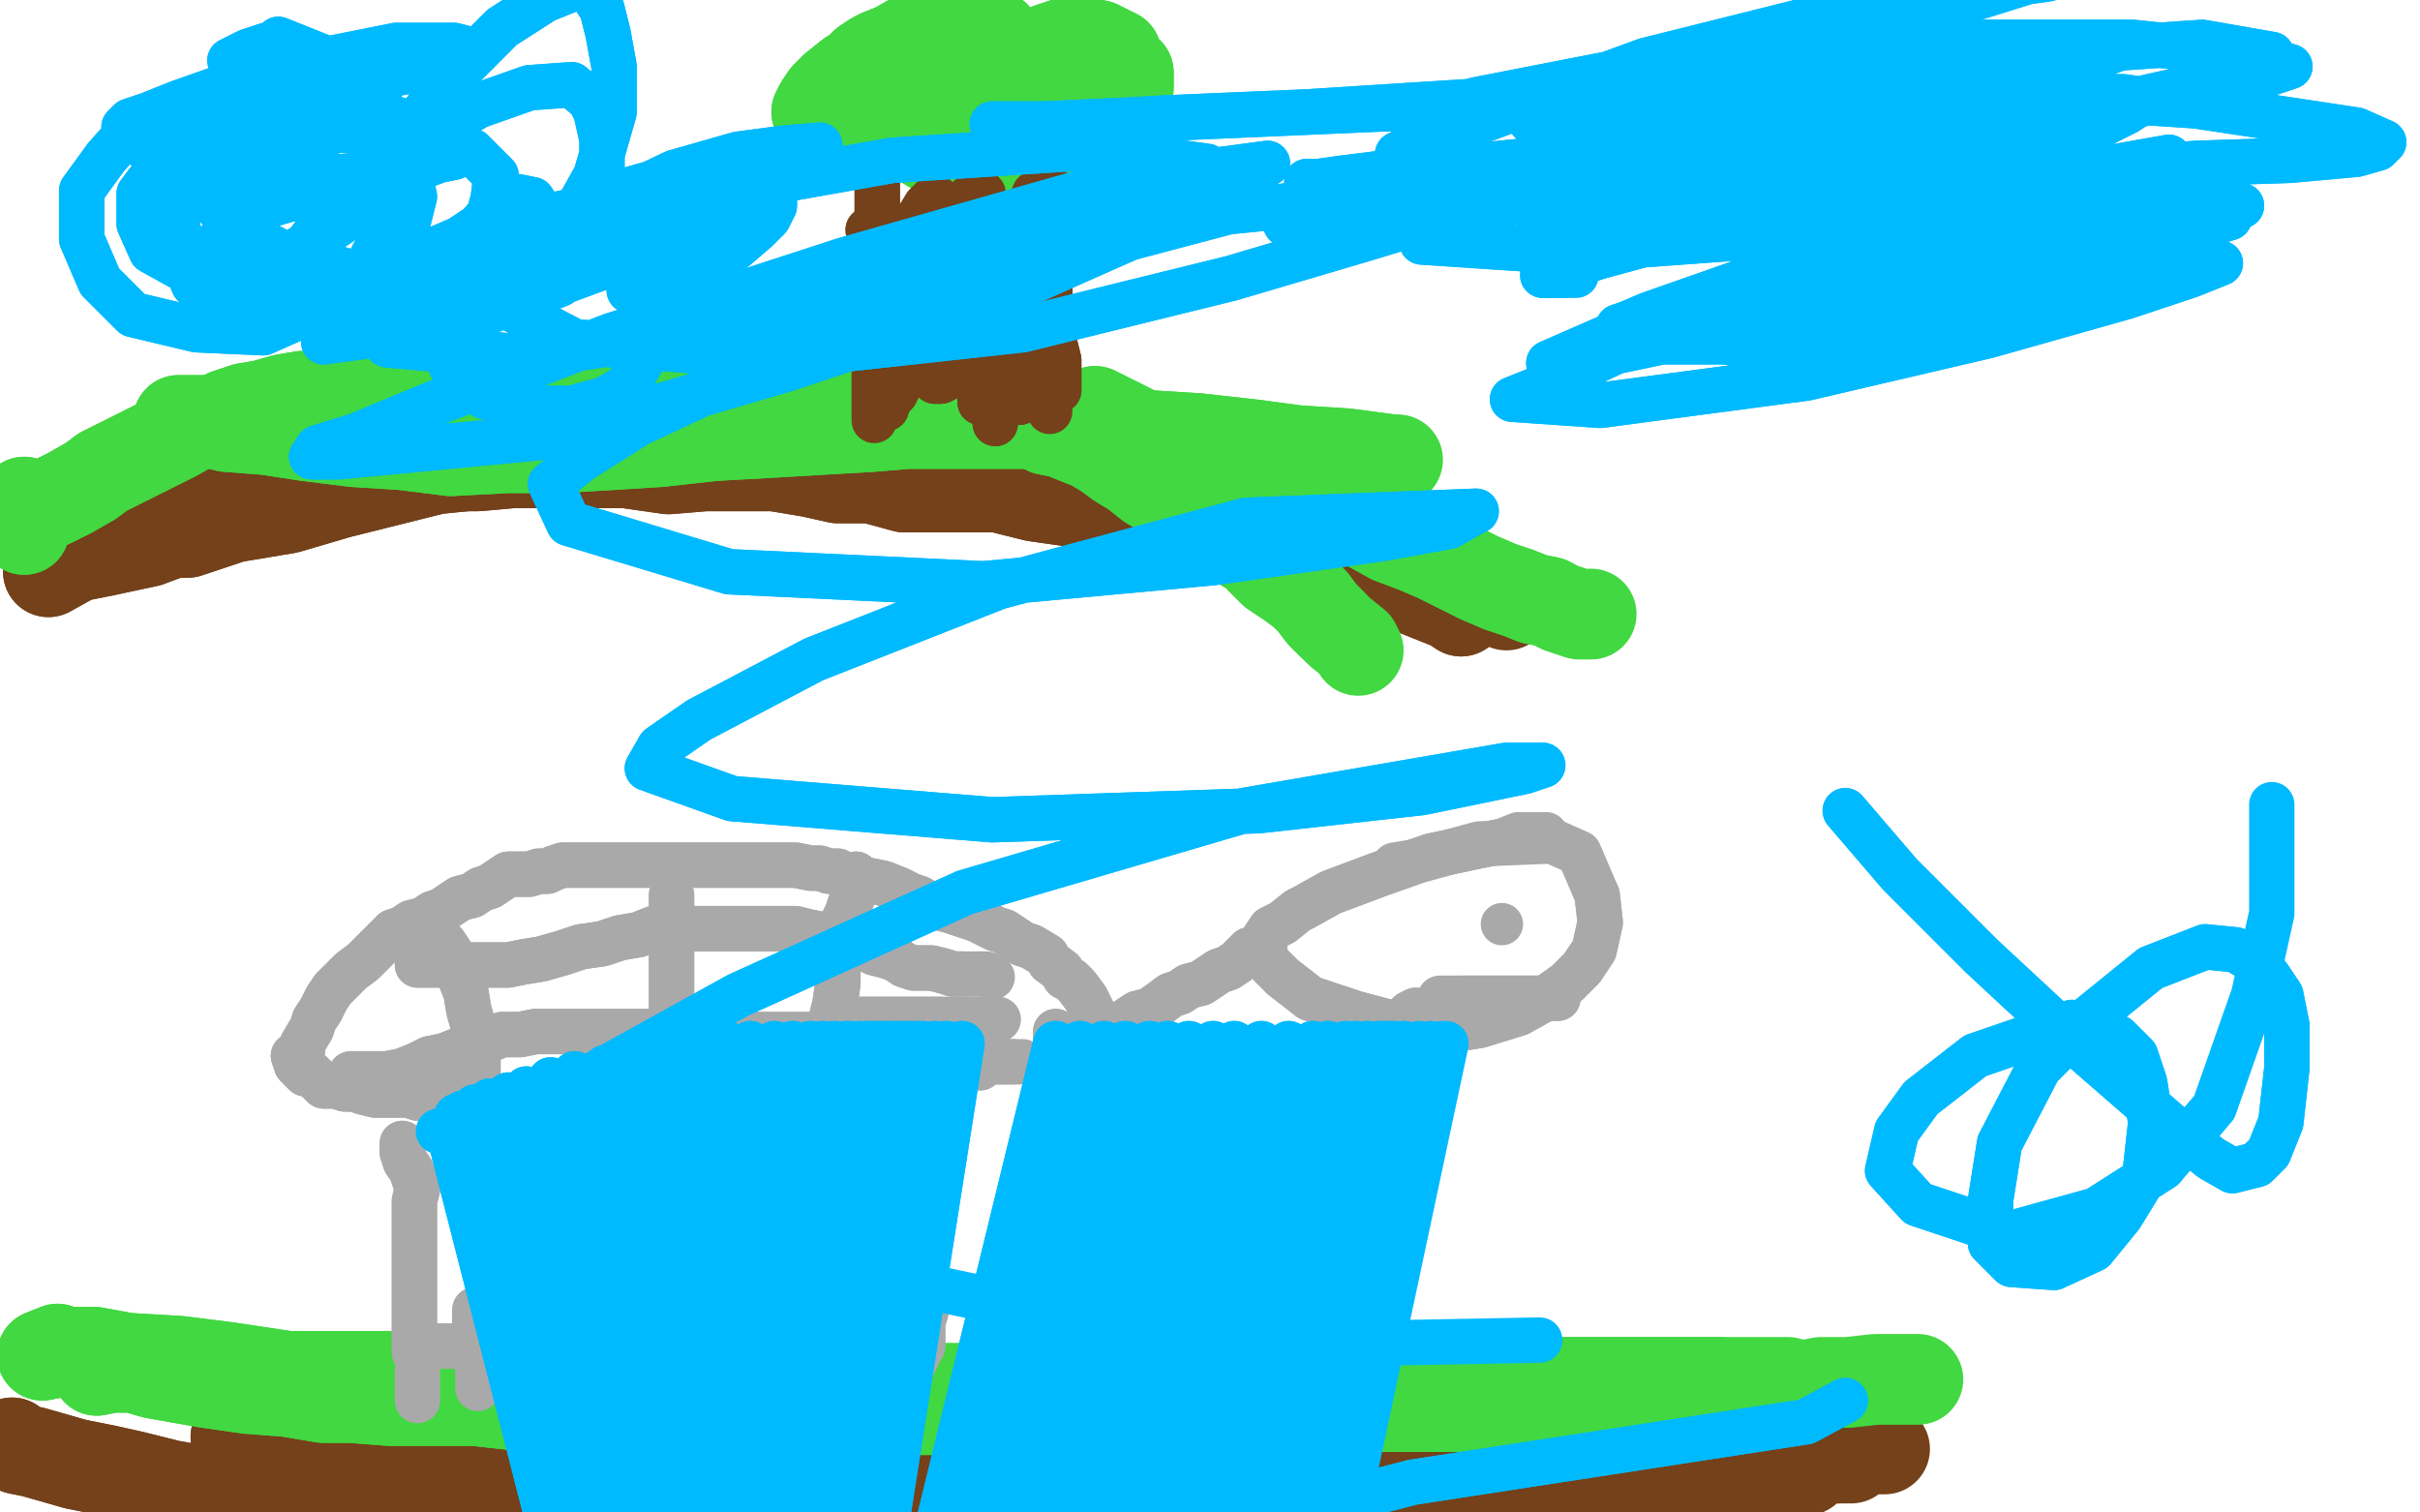 <?xml version="1.0" standalone="no"?>
<!DOCTYPE svg PUBLIC "-//W3C//DTD SVG 1.1//EN"
"http://www.w3.org/Graphics/SVG/1.1/DTD/svg11.dtd">

<svg width="800" height="500" version="1.1" xmlns="http://www.w3.org/2000/svg" xmlns:xlink="http://www.w3.org/1999/xlink" style="stroke-antialiasing: false"><desc>This SVG has been created on https://colorillo.com/</desc><rect x='0' y='0' width='800' height='500' style='fill: rgb(255,255,255); stroke-width:0' /><polyline points="4,477 6,479 6,479 11,480 11,480 18,482 18,482 25,484 25,484 35,486 35,486 44,488 44,488 56,491 56,491 67,493 78,495 89,497 100,498 112,498 125,498 136,498 149,499 164,500 177,500 191,500 203,500 216,500 227,500 239,500 251,500 264,500 277,500 291,498 312,496 336,492 355,488 368,487 381,485 390,483 400,481 409,479 419,479 429,479 438,479 446,479 455,477 466,477 479,477 490,477 502,477 513,477 522,480 531,481 538,481 547,482 557,482 566,482 574,482 580,482 585,482 589,482 592,482 596,482 598,482 600,482 602,482 605,482 608,482" style="fill: none; stroke: #74411a; stroke-width: 30; stroke-linejoin: round; stroke-linecap: round; stroke-antialiasing: false; stroke-antialias: 0; opacity: 1.0"/>
<polyline points="4,477 6,479 6,479 11,480 11,480 18,482 18,482 25,484 25,484 35,486 35,486 44,488 44,488 56,491 67,493 78,495 89,497 100,498 112,498 125,498 136,498 149,499 164,500 177,500 191,500 203,500 216,500 227,500 239,500 251,500 264,500 277,500 291,498 312,496 336,492 355,488 368,487 381,485 390,483 400,481 409,479 419,479 429,479 438,479 446,479 455,477 466,477 479,477 490,477 502,477 513,477 522,480 531,481 538,481 547,482 557,482 566,482 574,482 580,482 585,482 589,482 592,482 596,482 598,482 600,482 602,482 605,482 608,482 609,482 612,482" style="fill: none; stroke: #74411a; stroke-width: 30; stroke-linejoin: round; stroke-linecap: round; stroke-antialiasing: false; stroke-antialias: 0; opacity: 1.0"/>
<polyline points="78,475 81,474 81,474 86,474 86,474 95,474 95,474 113,474 113,474 132,473 132,473 153,473 153,473 173,473 173,473 195,473 217,473 237,473 269,474 301,476 334,478 358,480 379,480 394,481 407,481 421,481 436,483 452,485 469,486 487,486 501,486 513,486 523,486 531,486 539,486 545,486 551,486 556,486 562,486 568,486 574,486 580,486 585,486" style="fill: none; stroke: #74411a; stroke-width: 30; stroke-linejoin: round; stroke-linecap: round; stroke-antialiasing: false; stroke-antialias: 0; opacity: 1.0"/>
<polyline points="78,475 81,474 81,474 86,474 86,474 95,474 95,474 113,474 113,474 132,473 132,473 153,473 153,473 173,473 195,473 217,473 237,473 269,474 301,476 334,478 358,480 379,480 394,481 407,481 421,481 436,483 452,485 469,486 487,486 501,486 513,486 523,486 531,486 539,486 545,486 551,486 556,486 562,486 568,486 574,486 580,486 585,486 589,486 593,486 595,486 597,486" style="fill: none; stroke: #74411a; stroke-width: 30; stroke-linejoin: round; stroke-linecap: round; stroke-antialiasing: false; stroke-antialias: 0; opacity: 1.0"/>
<polyline points="383,489 383,482 383,482 386,485 386,485 391,487 391,487 399,489 399,489 408,489 423,491 442,492 473,492 496,492 512,492 525,490 537,488 548,487 560,485 571,483 581,482 594,479 605,479" style="fill: none; stroke: #74411a; stroke-width: 30; stroke-linejoin: round; stroke-linecap: round; stroke-antialiasing: false; stroke-antialias: 0; opacity: 1.0"/>
<polyline points="383,489 383,482 383,482 386,485 386,485 391,487 391,487 399,489 408,489 423,491 442,492 473,492 496,492 512,492 525,490 537,488 548,487 560,485 571,483 581,482 594,479 605,479 612,479 620,479 623,479" style="fill: none; stroke: #74411a; stroke-width: 30; stroke-linejoin: round; stroke-linecap: round; stroke-antialiasing: false; stroke-antialias: 0; opacity: 1.0"/>
<polyline points="32,453 37,452 37,452 44,452 44,452 51,454 51,454 68,457 68,457 82,459 82,459 95,460 95,460 107,462 107,462 116,462 129,463 139,463 148,463 157,463 166,464 175,465 187,466 198,466 207,466 218,466 229,466 240,466 252,466 261,466 269,466 282,466 291,466 301,466 310,466 319,466 328,466 340,466 353,466 367,466 380,465 394,465 407,465 421,465 435,465 448,465 462,465 476,465 489,465 502,465 513,465 525,465 536,465 547,465 556,465 565,463 574,461 583,459 592,459" style="fill: none; stroke: #41d841; stroke-width: 30; stroke-linejoin: round; stroke-linecap: round; stroke-antialiasing: false; stroke-antialias: 0; opacity: 1.0"/>
<polyline points="32,453 37,452 37,452 44,452 44,452 51,454 51,454 68,457 68,457 82,459 82,459 95,460 95,460 107,462 116,462 129,463 139,463 148,463 157,463 166,464 175,465 187,466 198,466 207,466 218,466 229,466 240,466 252,466 261,466 269,466 282,466 291,466 301,466 310,466 319,466 328,466 340,466 353,466 367,466 380,465 394,465 407,465 421,465 435,465 448,465 462,465 476,465 489,465 502,465 513,465 525,465 536,465 547,465 556,465 565,463 574,461 583,459 592,459 602,457 611,457 620,456 625,456 634,456" style="fill: none; stroke: #41d841; stroke-width: 30; stroke-linejoin: round; stroke-linecap: round; stroke-antialiasing: false; stroke-antialias: 0; opacity: 1.0"/>
<polyline points="19,446 14,448 14,448 19,447 19,447 23,447 31,447 42,449 59,450 75,452 95,455 115,455 134,455 153,456 171,456 187,457 203,458 219,459 235,459 249,459 263,459 275,459 291,459 304,459 313,459 323,459 332,458 341,457 350,457 359,457 366,457 372,457 379,457 385,457 392,457 397,457 404,457 411,457 418,457 424,457 433,457 440,457 446,457 453,457 460,457 467,457 474,457 481,457 487,457 493,457 499,457 503,457 508,457 515,457 520,457 527,457 534,457 541,457 547,457 555,457 560,457 565,457 569,457" style="fill: none; stroke: #41d841; stroke-width: 30; stroke-linejoin: round; stroke-linecap: round; stroke-antialiasing: false; stroke-antialias: 0; opacity: 1.0"/>
<polyline points="19,446 14,448 14,448 19,447 23,447 31,447 42,449 59,450 75,452 95,455 115,455 134,455 153,456 171,456 187,457 203,458 219,459 235,459 249,459 263,459 275,459 291,459 304,459 313,459 323,459 332,458 341,457 350,457 359,457 366,457 372,457 379,457 385,457 392,457 397,457 404,457 411,457 418,457 424,457 433,457 440,457 446,457 453,457 460,457 467,457 474,457 481,457 487,457 493,457 499,457 503,457 508,457 515,457 520,457 527,457 534,457 541,457 547,457 555,457 560,457 565,457 569,457 574,457 578,457 584,457 591,457 598,459 598,459" style="fill: none; stroke: #41d841; stroke-width: 30; stroke-linejoin: round; stroke-linecap: round; stroke-antialiasing: false; stroke-antialias: 0; opacity: 1.0"/>
<polyline points="34,176 37,176 37,176 45,172 45,172 54,169 54,169 64,167 64,167 72,165 72,165 82,162 82,162 92,160 92,160 103,158 115,156 126,156 136,156 147,154 158,154 169,153 180,153 193,153 207,153 221,155 233,154 244,154 256,154 268,156 277,158 288,158 299,161 308,161 318,161 330,161 342,164 356,166 368,167 378,167 391,170 403,173 415,175 422,176 427,177 435,179 445,182 454,184 461,186 468,189 475,191" style="fill: none; stroke: #74411a; stroke-width: 30; stroke-linejoin: round; stroke-linecap: round; stroke-antialiasing: false; stroke-antialias: 0; opacity: 1.0"/>
<polyline points="34,176 37,176 37,176 45,172 45,172 54,169 54,169 64,167 64,167 72,165 72,165 82,162 82,162 92,160 103,158 115,156 126,156 136,156 147,154 158,154 169,153 180,153 193,153 207,153 221,155 233,154 244,154 256,154 268,156 277,158 288,158 299,161 308,161 318,161 330,161 342,164 356,166 368,167 378,167 391,170 403,173 415,175 422,176 427,177 435,179 445,182 454,184 461,186 468,189 475,191 480,193 485,196 492,198 498,200" style="fill: none; stroke: #74411a; stroke-width: 30; stroke-linejoin: round; stroke-linecap: round; stroke-antialiasing: false; stroke-antialias: 0; opacity: 1.0"/>
<polyline points="16,189 25,184 25,184 35,182 35,182 49,179 49,179 57,176 57,176 62,176 62,176 77,171 77,171 95,168 95,168 112,163 112,163 128,159 144,155 164,153 182,151 202,150 224,150 246,150 265,150 287,150 303,150 318,150 330,153 341,155 351,157 360,160 369,162 377,164 384,166 391,169 398,171 407,173 416,176 425,178 436,182 447,187 458,191 470,196 480,200 483,202" style="fill: none; stroke: #74411a; stroke-width: 30; stroke-linejoin: round; stroke-linecap: round; stroke-antialiasing: false; stroke-antialias: 0; opacity: 1.0"/>
<polyline points="16,189 25,184 25,184 35,182 35,182 49,179 49,179 57,176 57,176 62,176 62,176 77,171 77,171 95,168 95,168 112,163 128,159 144,155 164,153 182,151 202,150 224,150 246,150 265,150 287,150 303,150 318,150 330,153 341,155 351,157 360,160 369,162 377,164 384,166 391,169 398,171 407,173 416,176 425,178 436,182 447,187 458,191 470,196 480,200 483,202" style="fill: none; stroke: #74411a; stroke-width: 30; stroke-linejoin: round; stroke-linecap: round; stroke-antialiasing: false; stroke-antialias: 0; opacity: 1.0"/>
<polyline points="8,175 8,166 8,166 12,168 17,166 23,163 30,159 34,156 40,153 46,150 52,147 58,144 65,140 71,139 75,137 81,135 87,134 94,132 100,131 106,131 112,131 118,131 124,131 131,131 137,131 145,131 151,131 156,131 161,131 167,131 173,131 180,131 186,131 192,131 197,131 201,131 206,131 212,131 217,131 223,131 227,131 233,131 238,131 243,131 247,131 252,131 259,131 266,131 272,131 278,131 283,131 288,131 292,131 299,131 305,131 312,133 318,134 323,134 327,135 332,137 337,139 342,140 346,142 351,143 356,145 361,147 366,150 370,153 375,156 380,160 385,163 389,166 394,169 398,171 402,174 405,177 408,178 412,181 415,182 417,185 421,189 424,191 427,193 431,196 434,199 437,203 440,206" style="fill: none; stroke: #41d841; stroke-width: 30; stroke-linejoin: round; stroke-linecap: round; stroke-antialiasing: false; stroke-antialias: 0; opacity: 1.0"/>
<polyline points="8,175 8,166 12,168 17,166 23,163 30,159 34,156 40,153 46,150 52,147 58,144 65,140 71,139 75,137 81,135 87,134 94,132 100,131 106,131 112,131 118,131 124,131 131,131 137,131 145,131 151,131 156,131 161,131 167,131 173,131 180,131 186,131 192,131 197,131 201,131 206,131 212,131 217,131 223,131 227,131 233,131 238,131 243,131 247,131 252,131 259,131 266,131 272,131 278,131 283,131 288,131 292,131 299,131 305,131 312,133 318,134 323,134 327,135 332,137 337,139 342,140 346,142 351,143 356,145 361,147 366,150 370,153 375,156 380,160 385,163 389,166 394,169 398,171 402,174 405,177 408,178 412,181 415,182 417,185 421,189 424,191 427,193 431,196 434,199 437,203 440,206 443,209 448,213 449,215" style="fill: none; stroke: #41d841; stroke-width: 30; stroke-linejoin: round; stroke-linecap: round; stroke-antialiasing: false; stroke-antialias: 0; opacity: 1.0"/>
<polyline points="362,136 366,138 366,138 370,140 370,140 376,143 376,143 384,146 384,146 392,150 392,150 402,153 402,153 414,157 414,157 424,160 433,164 442,169 451,173 460,178 468,181 475,184 481,187 489,191 496,194 502,196 507,198 512,199" style="fill: none; stroke: #41d841; stroke-width: 30; stroke-linejoin: round; stroke-linecap: round; stroke-antialiasing: false; stroke-antialias: 0; opacity: 1.0"/>
<polyline points="362,136 366,138 366,138 370,140 370,140 376,143 376,143 384,146 384,146 392,150 392,150 402,153 402,153 414,157 424,160 433,164 442,169 451,173 460,178 468,181 475,184 481,187 489,191 496,194 502,196 507,198 512,199 516,201 519,202 522,203 526,203" style="fill: none; stroke: #41d841; stroke-width: 30; stroke-linejoin: round; stroke-linecap: round; stroke-antialiasing: false; stroke-antialias: 0; opacity: 1.0"/>
<polyline points="59,139 61,139 61,139 67,139 67,139 75,141 75,141 88,142 88,142 101,144 101,144 117,146 117,146 133,147 133,147 149,149 168,148 185,148 202,147 218,146 236,144 254,143 271,142 288,141 300,140 312,140 325,140 337,140 349,140 364,142 380,144 396,145 414,147 429,149 445,150 460,152" style="fill: none; stroke: #41d841; stroke-width: 30; stroke-linejoin: round; stroke-linecap: round; stroke-antialiasing: false; stroke-antialias: 0; opacity: 1.0"/>
<polyline points="59,139 61,139 61,139 67,139 67,139 75,141 75,141 88,142 88,142 101,144 101,144 117,146 117,146 133,147 149,149 168,148 185,148 202,147 218,146 236,144 254,143 271,142 288,141 300,140 312,140 325,140 337,140 349,140 364,142 380,144 396,145 414,147 429,149 445,150 460,152 462,152" style="fill: none; stroke: #41d841; stroke-width: 30; stroke-linejoin: round; stroke-linecap: round; stroke-antialiasing: false; stroke-antialias: 0; opacity: 1.0"/>
<polyline points="304,17 302,16 302,16 298,16 298,16 296,16 296,16 291,18 291,18 289,19 289,19 286,21 286,21 285,22 285,22 284,26 284,27 284,29 284,31 286,31 289,29 291,28 293,26 292,24 292,22 291,24 291,29 291,32 294,36 300,41 314,47 330,47 345,45 356,42 364,38 369,35 371,32 373,29 373,26 373,24 370,22 365,21 359,20 352,20 346,22 340,23 334,25 329,26 327,28 325,31 325,34 325,37 325,39 327,41 333,43 344,41 353,40 360,36 364,32 367,27 368,23 369,19 369,18 363,15 358,14 353,14 347,16 340,20 334,22 328,25 323,28 319,31 316,33 315,34 313,37 317,37 321,36 324,33 328,29 331,22 331,17 330,14 329,12 326,10 323,9 319,9 314,9 309,11 303,12 296,16 288,21 281,25 276,29 273,32 271,35 270,37 271,39 272,41 279,44 295,42 305,40 315,37 322,34 327,31 330,27 331,24 332,21 332,20 332,17 329,16 325,14 320,14 315,15 312,17 309,19 306,22 303,29 303,36 303,42 305,47 310,50 323,51 334,50 344,47 352,42" style="fill: none; stroke: #41d841; stroke-width: 30; stroke-linejoin: round; stroke-linecap: round; stroke-antialiasing: false; stroke-antialias: 0; opacity: 1.0"/>
<polyline points="304,17 302,16 302,16 298,16 298,16 296,16 296,16 291,18 291,18 289,19 289,19 286,21 286,21 285,22 284,26 284,27 284,29 284,31 286,31 289,29 291,28 293,26 292,24 292,22 291,24 291,29 291,32 294,36 300,41 314,47 330,47 345,45 356,42 364,38 369,35 371,32 373,29 373,26 373,24 370,22 365,21 359,20 352,20 346,22 340,23 334,25 329,26 327,28 325,31 325,34 325,37 325,39 327,41 333,43 344,41 353,40 360,36 364,32 367,27 368,23 369,19 369,18 363,15 358,14 353,14 347,16 340,20 334,22 328,25 323,28 319,31 316,33 315,34 313,37 317,37 321,36 324,33 328,29 331,22 331,17 330,14 329,12 326,10 323,9 319,9 314,9 309,11 303,12 296,16 288,21 281,25 276,29 273,32 271,35 270,37 271,39 272,41 279,44 295,42 305,40 315,37 322,34 327,31 330,27 331,24 332,21 332,20 332,17 329,16 325,14 320,14 315,15 312,17 309,19 306,22 303,29 303,36 303,42 305,47 310,50 323,51 334,50 344,47 352,42 358,38 363,33 366,29 369,27 372,25" style="fill: none; stroke: #41d841; stroke-width: 30; stroke-linejoin: round; stroke-linecap: round; stroke-antialiasing: false; stroke-antialias: 0; opacity: 1.0"/>
<polyline points="287,76 288,81 288,81 289,85 289,85 289,91 289,91 289,96 289,96 289,102 289,102 289,108 289,108 289,114 289,114" style="fill: none; stroke: #74411a; stroke-width: 15; stroke-linejoin: round; stroke-linecap: round; stroke-antialiasing: false; stroke-antialias: 0; opacity: 1.0"/>
<polyline points="287,76 288,81 288,81 289,85 289,85 289,91 289,91 289,96 289,96 289,102 289,102 289,108 289,108 289,114 289,120 289,126 289,131 289,135 289,137 289,139" style="fill: none; stroke: #74411a; stroke-width: 15; stroke-linejoin: round; stroke-linecap: round; stroke-antialiasing: false; stroke-antialias: 0; opacity: 1.0"/>
<polyline points="348,63 347,68 347,68 347,72 347,72 347,78 347,78 347,87 347,87 347,94 347,94 347,101 347,101 347,108 347,108" style="fill: none; stroke: #74411a; stroke-width: 15; stroke-linejoin: round; stroke-linecap: round; stroke-antialiasing: false; stroke-antialias: 0; opacity: 1.0"/>
<polyline points="348,63 347,68 347,68 347,72 347,72 347,78 347,78 347,87 347,87 347,94 347,94 347,101 347,101 347,108 347,114 347,121 347,126 347,131 347,136 347,136" style="fill: none; stroke: #74411a; stroke-width: 15; stroke-linejoin: round; stroke-linecap: round; stroke-antialiasing: false; stroke-antialias: 0; opacity: 1.0"/>
<polyline points="290,59 290,62 290,62 290,63 290,65 290,69 290,72 289,75 289,80 289,86" style="fill: none; stroke: #74411a; stroke-width: 15; stroke-linejoin: round; stroke-linecap: round; stroke-antialiasing: false; stroke-antialias: 0; opacity: 1.0"/>
<polyline points="290,59 290,62 290,63 290,65 290,69 290,72 289,75 289,80 289,86 289,89" style="fill: none; stroke: #74411a; stroke-width: 15; stroke-linejoin: round; stroke-linecap: round; stroke-antialiasing: false; stroke-antialias: 0; opacity: 1.0"/>
<polyline points="321,65 317,68 317,68 318,71 318,75 318,78 318,82 318,88 318,92 318,96 318,99 318,101 318,103 318,105 318,106 318,104 318,100 318,96 316,92 314,87 312,82 311,77 309,73 309,70 309,67 309,65 306,68 303,73 300,81 297,89 296,96 294,102 293,108 293,112 293,116 293,119 293,122 293,123 293,119 293,114 294,110 295,103 297,97 298,93 300,87 302,84 303,80 304,79 304,76 306,80 307,85 307,91 307,97 307,102 308,108 308,112 309,116 309,119 309,122 309,123 309,126 311,126 313,125 316,120 319,116 322,110 325,100 328,93 332,87 333,83 334,80 335,79 335,76 337,80 339,84 341,89 342,95 344,101 345,105 347,110 349,115 350,119 350,122 350,125 350,126 350,129 350,125 348,121 348,113 347,98 347,87 347,79 347,73 347,71 347,66 347,65 347,63 344,63 342,64 339,71 336,80 333,89 331,98 329,106 328,114 326,120 324,125 324,129 324,132 324,133 324,131 324,125 324,119 323,110 323,100 323,92 323,86 323,81 323,78 323,75 323,85 324,93 324,99 325,106 326,112 327,119 328,125 328,130 329,133 329,137 329,138 329,140 329,137 329,132 329,127 329,122 329,116 329,109 331,104 332,100 334,96 336,92 336,91 337,89 337,88 337,90 337,94 337,98 337,103 337,108 337,114 337,118 337,122 337,125 337,128 337,130 337,133 337,130 332,123 327,116 323,107 318,99 315,93 312,88 311,84 309,81 307,80 305,77 303,78 300,82 298,88 296,95 295,104 293,114 293,122 293,127 293,131 293,133 293,135 294,132 296,130 298,126 301,122 305,114 310,103 315,94 317,86 321,79 322,75 323,72 325,69" style="fill: none; stroke: #74411a; stroke-width: 15; stroke-linejoin: round; stroke-linecap: round; stroke-antialiasing: false; stroke-antialias: 0; opacity: 1.0"/>
<polyline points="321,65 317,68 318,71 318,75 318,78 318,82 318,88 318,92 318,96 318,99 318,101 318,103 318,105 318,106 318,104 318,100 318,96 316,92 314,87 312,82 311,77 309,73 309,70 309,67 309,65 306,68 303,73 300,81 297,89 296,96 294,102 293,108 293,112 293,116 293,119 293,122 293,123 293,119 293,114 294,110 295,103 297,97 298,93 300,87 302,84 303,80 304,79 304,76 306,80 307,85 307,91 307,97 307,102 308,108 308,112 309,116 309,119 309,122 309,123 309,126 311,126 313,125 316,120 319,116 322,110 325,100 328,93 332,87 333,83 334,80 335,79 335,76 337,80 339,84 341,89 342,95 344,101 345,105 347,110 349,115 350,119 350,122 350,125 350,126 350,129 350,125 348,121 348,113 347,98 347,87 347,79 347,73 347,71 347,66 347,65 347,63 344,63 342,64 339,71 336,80 333,89 331,98 329,106 328,114 326,120 324,125 324,129 324,132 324,133 324,131 324,125 324,119 323,110 323,100 323,92 323,86 323,81 323,78 323,75 323,85 324,93 324,99 325,106 326,112 327,119 328,125 328,130 329,133 329,137 329,138 329,140 329,137 329,132 329,127 329,122 329,116 329,109 331,104 332,100 334,96 336,92 336,91 337,89 337,88 337,90 337,94 337,98 337,103 337,108 337,114 337,118 337,122 337,125 337,128 337,130 337,133 337,130 332,123 327,116 323,107 318,99 315,93 312,88 311,84 309,81 307,80 305,77 303,78 300,82 298,88 296,95 295,104 293,114 293,122 293,127 293,131 293,133 293,135 294,132 296,130 298,126 301,122 305,114 310,103 315,94 317,86 321,79 322,75 323,72 325,69 325,66 325,64" style="fill: none; stroke: #74411a; stroke-width: 15; stroke-linejoin: round; stroke-linecap: round; stroke-antialiasing: false; stroke-antialias: 0; opacity: 1.0"/>
<polyline points="98,352 97,349 97,349 98,352 101,355 103,355 105,357 107,359 111,359 114,360 117,360 120,361 124,362 129,362 132,362 135,362 138,363 141,363 144,363 149,363 153,363 157,364 162,365 167,365 170,366 174,366 177,366 180,366 184,366 188,366 193,366 197,366 202,366 206,366 211,366 215,366 219,366 223,366 226,366 230,366 235,366 240,366 244,366 249,366 254,366 258,366 261,366 265,366 269,366 273,366 277,364 282,363 284,361 289,361 292,361 295,360 299,359 302,359 306,359 309,358 312,358 315,356 318,354 322,352 324,353 325,352 327,351 330,351 332,351 333,351 335,351" style="fill: none; stroke: #a9a9a9; stroke-width: 15; stroke-linejoin: round; stroke-linecap: round; stroke-antialiasing: false; stroke-antialias: 0; opacity: 1.0"/>
<polyline points="98,352 97,349 98,352 101,355 103,355 105,357 107,359 111,359 114,360 117,360 120,361 124,362 129,362 132,362 135,362 138,363 141,363 144,363 149,363 153,363 157,364 162,365 167,365 170,366 174,366 177,366 180,366 184,366 188,366 193,366 197,366 202,366 206,366 211,366 215,366 219,366 223,366 226,366 230,366 235,366 240,366 244,366 249,366 254,366 258,366 261,366 265,366 269,366 273,366 277,364 282,363 284,361 289,361 292,361 295,360 299,359 302,359 306,359 309,358 312,358 315,356 318,354 322,352 324,353 325,352 327,351 330,351 332,351 333,351 335,351 338,351" style="fill: none; stroke: #a9a9a9; stroke-width: 15; stroke-linejoin: round; stroke-linecap: round; stroke-antialiasing: false; stroke-antialias: 0; opacity: 1.0"/>
<polyline points="100,347 100,345 100,345 103,340 103,340 104,337 104,337 106,334 106,334 108,330 108,330 110,327 110,327 113,324 116,321 120,318 124,314 127,311 130,308 133,307 136,305 140,304 143,302 146,301 149,299 152,297 156,296 159,294 162,293 165,291 168,289 172,289 175,289 178,288 181,288 183,287 186,286 190,286 194,286 197,286 200,286 204,286 207,286 210,286 213,286 216,286 219,286 225,286 229,286 233,286 238,286 242,286 247,286 250,286 255,286 259,286 263,286 268,287 271,287 274,288 277,288 280,290 283,290 287,291 292,292 297,294 301,296 304,297 307,299 310,300 314,301 317,302 320,303 323,304 325,305 329,307 332,308 335,310 338,312 341,313 346,316 347,318 351,321 352,323 354,324 356,326 359,330 361,334 362,337 364,338 366,341 368,343 370,344 371,346" style="fill: none; stroke: #a9a9a9; stroke-width: 15; stroke-linejoin: round; stroke-linecap: round; stroke-antialiasing: false; stroke-antialias: 0; opacity: 1.0"/>
<polyline points="100,347 100,345 100,345 103,340 103,340 104,337 104,337 106,334 106,334 108,330 108,330 110,327 113,324 116,321 120,318 124,314 127,311 130,308 133,307 136,305 140,304 143,302 146,301 149,299 152,297 156,296 159,294 162,293 165,291 168,289 172,289 175,289 178,288 181,288 183,287 186,286 190,286 194,286 197,286 200,286 204,286 207,286 210,286 213,286 216,286 219,286 225,286 229,286 233,286 238,286 242,286 247,286 250,286 255,286 259,286 263,286 268,287 271,287 274,288 277,288 280,290 283,290 287,291 292,292 297,294 301,296 304,297 307,299 310,300 314,301 317,302 320,303 323,304 325,305 329,307 332,308 335,310 338,312 341,313 346,316 347,318 351,321 352,323 354,324 356,326 359,330 361,334 362,337 364,338 366,341 368,343 370,344 371,346 373,349 375,349" style="fill: none; stroke: #a9a9a9; stroke-width: 15; stroke-linejoin: round; stroke-linecap: round; stroke-antialiasing: false; stroke-antialias: 0; opacity: 1.0"/>
<polyline points="133,378 133,381 133,381 134,384 134,384 136,387 136,387 138,393 138,393 137,397 137,397 137,401 137,401 137,404 137,404 137,407 137,411 137,413 137,414 137,418 137,421 137,423 137,426 137,427 137,430 137,431 137,434 137,435 137,437 137,439 137,441 137,443 137,445 137,447" style="fill: none; stroke: #a9a9a9; stroke-width: 15; stroke-linejoin: round; stroke-linecap: round; stroke-antialiasing: false; stroke-antialias: 0; opacity: 1.0"/>
<polyline points="133,378 133,381 133,381 134,384 134,384 136,387 136,387 138,393 138,393 137,397 137,397 137,401 137,401 137,404 137,407 137,411 137,413 137,414 137,418 137,421 137,423 137,426 137,427 137,430 137,431 137,434 137,435 137,437 137,439 137,441 137,443 137,445 137,447" style="fill: none; stroke: #a9a9a9; stroke-width: 15; stroke-linejoin: round; stroke-linecap: round; stroke-antialiasing: false; stroke-antialias: 0; opacity: 1.0"/>
<polyline points="165,378 165,380 165,380 165,382 165,382 165,385 165,385 165,390 165,390 165,395 165,395 165,398 165,398 165,401 165,401 165,404 165,408 165,411 165,414 165,415 165,418" style="fill: none; stroke: #a9a9a9; stroke-width: 15; stroke-linejoin: round; stroke-linecap: round; stroke-antialiasing: false; stroke-antialias: 0; opacity: 1.0"/>
<polyline points="165,378 165,380 165,380 165,382 165,382 165,385 165,385 165,390 165,390 165,395 165,395 165,398 165,398 165,401 165,404 165,408 165,411 165,414 165,415 165,418 165,420 165,421 165,423" style="fill: none; stroke: #a9a9a9; stroke-width: 15; stroke-linejoin: round; stroke-linecap: round; stroke-antialiasing: false; stroke-antialias: 0; opacity: 1.0"/>
<polyline points="138,445 140,445 140,445 143,445 143,445 145,445 145,445 147,445 147,445 148,445 148,445 151,445 153,445 155,445 156,445 159,445 161,445" style="fill: none; stroke: #a9a9a9; stroke-width: 15; stroke-linejoin: round; stroke-linecap: round; stroke-antialiasing: false; stroke-antialias: 0; opacity: 1.0"/>
<polyline points="138,445 140,445 140,445 143,445 143,445 145,445 145,445 147,445 147,445 148,445 151,445 153,445 155,445 156,445 159,445 161,445 163,445" style="fill: none; stroke: #a9a9a9; stroke-width: 15; stroke-linejoin: round; stroke-linecap: round; stroke-antialiasing: false; stroke-antialias: 0; opacity: 1.0"/>
<polyline points="157,433 157,435 157,435 157,437 157,437 157,440 157,440 157,441 157,441 157,443 157,443" style="fill: none; stroke: #a9a9a9; stroke-width: 15; stroke-linejoin: round; stroke-linecap: round; stroke-antialiasing: false; stroke-antialias: 0; opacity: 1.0"/>
<polyline points="157,433 157,435 157,435 157,437 157,437 157,440 157,440 157,441 157,441 157,443" style="fill: none; stroke: #a9a9a9; stroke-width: 15; stroke-linejoin: round; stroke-linecap: round; stroke-antialiasing: false; stroke-antialias: 0; opacity: 1.0"/>
<polyline points="138,453 138,456 138,456 138,457 138,457 138,459 138,459 138,461 138,461 138,463 138,463" style="fill: none; stroke: #a9a9a9; stroke-width: 15; stroke-linejoin: round; stroke-linecap: round; stroke-antialiasing: false; stroke-antialias: 0; opacity: 1.0"/>
<polyline points="158,450 158,454 158,454" style="fill: none; stroke: #a9a9a9; stroke-width: 15; stroke-linejoin: round; stroke-linecap: round; stroke-antialiasing: false; stroke-antialias: 0; opacity: 1.0"/>
<polyline points="158,450 158,454 158,455 158,457 158,459" style="fill: none; stroke: #a9a9a9; stroke-width: 15; stroke-linejoin: round; stroke-linecap: round; stroke-antialiasing: false; stroke-antialias: 0; opacity: 1.0"/>
<polyline points="268,379 269,381 269,381 269,383 269,383 269,387 269,387 267,390 267,390 266,395 266,395 265,402 265,402 264,408 264,408 262,414 260,421 260,426 258,431 258,436 258,438 258,442 258,444 258,445 258,447 258,449 258,451" style="fill: none; stroke: #a9a9a9; stroke-width: 15; stroke-linejoin: round; stroke-linecap: round; stroke-antialiasing: false; stroke-antialias: 0; opacity: 1.0"/>
<polyline points="268,379 269,381 269,381 269,383 269,383 269,387 269,387 267,390 267,390 266,395 266,395 265,402 265,402 264,408 262,414 260,421 260,426 258,431 258,436 258,438 258,442 258,444 258,445 258,447 258,449 258,451 258,453 258,455" style="fill: none; stroke: #a9a9a9; stroke-width: 15; stroke-linejoin: round; stroke-linecap: round; stroke-antialiasing: false; stroke-antialias: 0; opacity: 1.0"/>
<polyline points="311,379 312,381 312,381 312,383 311,386 310,389 308,394 308,399 307,404 307,407 307,410 306,414 306,418 306,421 306,424 306,427 306,430 306,434 305,437 305,440 305,441 305,444 305,445" style="fill: none; stroke: #a9a9a9; stroke-width: 15; stroke-linejoin: round; stroke-linecap: round; stroke-antialiasing: false; stroke-antialias: 0; opacity: 1.0"/>
<polyline points="311,379 312,381 312,383 311,386 310,389 308,394 308,399 307,404 307,407 307,410 306,414 306,418 306,421 306,424 306,427 306,430 306,434 305,437 305,440 305,441 305,444 305,445 302,451" style="fill: none; stroke: #a9a9a9; stroke-width: 15; stroke-linejoin: round; stroke-linecap: round; stroke-antialiasing: false; stroke-antialias: 0; opacity: 1.0"/>
<polyline points="242,462 243,464 243,464 247,465 247,465 252,467 252,467 259,469 259,469 266,470 266,470 274,471 274,471 279,471 279,471 284,471 288,471 291,471 293,471 295,471 296,471" style="fill: none; stroke: #a9a9a9; stroke-width: 15; stroke-linejoin: round; stroke-linecap: round; stroke-antialiasing: false; stroke-antialias: 0; opacity: 1.0"/>
<polyline points="242,462 243,464 243,464 247,465 247,465 252,467 252,467 259,469 259,469 266,470 266,470 274,471 274,471 279,471 284,471 288,471 291,471 293,471 295,471 296,471 298,471" style="fill: none; stroke: #a9a9a9; stroke-width: 15; stroke-linejoin: round; stroke-linecap: round; stroke-antialiasing: false; stroke-antialias: 0; opacity: 1.0"/>
<polyline points="269,483 264,481 264,481" style="fill: none; stroke: #a9a9a9; stroke-width: 15; stroke-linejoin: round; stroke-linecap: round; stroke-antialiasing: false; stroke-antialias: 0; opacity: 1.0"/>
<polyline points="269,483 264,481 266,484 266,487 266,491 266,496 266,502 265,509 265,510" style="fill: none; stroke: #a9a9a9; stroke-width: 15; stroke-linejoin: round; stroke-linecap: round; stroke-antialiasing: false; stroke-antialias: 0; opacity: 1.0"/>
<polyline points="288,486 289,490 289,490 289,502 289,502 287,515 287,515 287,517 287,517" style="fill: none; stroke: #a9a9a9; stroke-width: 15; stroke-linejoin: round; stroke-linecap: round; stroke-antialiasing: false; stroke-antialias: 0; opacity: 1.0"/>
<polyline points="343,371 347,372 347,372 350,374 350,374 355,375 355,375 360,377 360,377 364,377 364,377 369,378 369,378 373,378 373,378 379,378 383,378 388,378 393,378 399,378 403,378 410,376 417,373 424,369 431,364 438,359 443,355 448,352 452,349 455,346 458,343 461,340 463,339 464,337 466,335 468,334" style="fill: none; stroke: #a9a9a9; stroke-width: 15; stroke-linejoin: round; stroke-linecap: round; stroke-antialiasing: false; stroke-antialias: 0; opacity: 1.0"/>
<polyline points="343,371 347,372 347,372 350,374 350,374 355,375 355,375 360,377 360,377 364,377 364,377 369,378 369,378 373,378 379,378 383,378 388,378 393,378 399,378 403,378 410,376 417,373 424,369 431,364 438,359 443,355 448,352 452,349 455,346 458,343 461,340 463,339 464,337 466,335 468,334" style="fill: none; stroke: #a9a9a9; stroke-width: 15; stroke-linejoin: round; stroke-linecap: round; stroke-antialiasing: false; stroke-antialias: 0; opacity: 1.0"/>
<polyline points="349,347 349,341 349,341 351,343 351,343 354,343 357,343 361,342 364,340 367,339 370,339 373,337 376,335 380,334 383,332 387,329 390,328 393,326 397,325 400,323 403,321 406,320 409,318 410,317 413,314" style="fill: none; stroke: #a9a9a9; stroke-width: 15; stroke-linejoin: round; stroke-linecap: round; stroke-antialiasing: false; stroke-antialias: 0; opacity: 1.0"/>
<polyline points="349,347 349,341 349,341 351,343 354,343 357,343 361,342 364,340 367,339 370,339 373,337 376,335 380,334 383,332 387,329 390,328 393,326 397,325 400,323 403,321 406,320 409,318 410,317 413,314 415,315 416,315" style="fill: none; stroke: #a9a9a9; stroke-width: 15; stroke-linejoin: round; stroke-linecap: round; stroke-antialiasing: false; stroke-antialias: 0; opacity: 1.0"/>
<polyline points="511,276 507,276 507,276 502,276 502,276 497,278 497,278 487,280 487,280 473,283 473,283 456,289 456,289 440,295 440,295 431,300 429,301 424,305 420,307 418,310 418,313 418,316 420,319 424,323 433,330 448,335 463,339 476,341 489,339 502,335 511,330 518,325 523,320 527,314 529,305 528,296" style="fill: none; stroke: #a9a9a9; stroke-width: 15; stroke-linejoin: round; stroke-linecap: round; stroke-antialiasing: false; stroke-antialias: 0; opacity: 1.0"/>
<polyline points="511,276 507,276 507,276 502,276 502,276 497,278 497,278 487,280 487,280 473,283 473,283 456,289 456,289 440,295 431,300 429,301 424,305 420,307 418,310 418,313 418,316 420,319 424,323 433,330 448,335 463,339 476,341 489,339 502,335 511,330 518,325 523,320 527,314 529,305 528,296 525,289 522,282 513,278 489,279 467,285 461,286" style="fill: none; stroke: #a9a9a9; stroke-width: 15; stroke-linejoin: round; stroke-linecap: round; stroke-antialiasing: false; stroke-antialias: 0; opacity: 1.0"/>
<circle cx="496.5" cy="305.5" r="7" style="fill: #a9a9a9; stroke-antialiasing: false; stroke-antialias: 0; opacity: 1.0"/>
<polyline points="515,330 513,330 513,330 510,330 510,330 508,330 508,330 506,330 506,330 503,330 503,330 502,330 502,330 499,330 496,330 494,330 491,330 488,330 485,330 484,330" style="fill: none; stroke: #a9a9a9; stroke-width: 15; stroke-linejoin: round; stroke-linecap: round; stroke-antialiasing: false; stroke-antialias: 0; opacity: 1.0"/>
<polyline points="515,330 513,330 513,330 510,330 510,330 508,330 508,330 506,330 506,330 503,330 503,330 502,330 499,330 496,330 494,330 491,330 488,330 485,330 484,330 481,330 479,330 477,330 476,330" style="fill: none; stroke: #a9a9a9; stroke-width: 15; stroke-linejoin: round; stroke-linecap: round; stroke-antialiasing: false; stroke-antialias: 0; opacity: 1.0"/>
<polyline points="145,310 147,312 147,312 149,315 149,315 151,319 151,319 152,323 152,323 154,328 154,328 155,334 155,334 157,341 157,341 158,344 158,350 158,354 158,357 158,360 158,363" style="fill: none; stroke: #a9a9a9; stroke-width: 15; stroke-linejoin: round; stroke-linecap: round; stroke-antialiasing: false; stroke-antialias: 0; opacity: 1.0"/>
<polyline points="145,310 147,312 147,312 149,315 149,315 151,319 151,319 152,323 152,323 154,328 154,328 155,334 155,334 157,341 158,344 158,350 158,354 158,357 158,360 158,363 158,365 158,366" style="fill: none; stroke: #a9a9a9; stroke-width: 15; stroke-linejoin: round; stroke-linecap: round; stroke-antialiasing: false; stroke-antialias: 0; opacity: 1.0"/>
<polyline points="222,296 222,298 222,298 222,303 222,303 222,308 222,308 222,313 222,313 222,319 222,319 222,325 222,325 222,330 222,330 222,335 222,340 222,344 222,348 222,351 223,354 224,358" style="fill: none; stroke: #a9a9a9; stroke-width: 15; stroke-linejoin: round; stroke-linecap: round; stroke-antialiasing: false; stroke-antialias: 0; opacity: 1.0"/>
<polyline points="222,296 222,298 222,298 222,303 222,303 222,308 222,308 222,313 222,313 222,319 222,319 222,325 222,325 222,330 222,335 222,340 222,344 222,348 222,351 223,354 224,358 225,361 226,363" style="fill: none; stroke: #a9a9a9; stroke-width: 15; stroke-linejoin: round; stroke-linecap: round; stroke-antialiasing: false; stroke-antialias: 0; opacity: 1.0"/>
<polyline points="283,289 281,292 281,292 282,293 282,293 282,296 280,302 278,306 279,312 277,319 277,325 276,332 274,340 275,346 275,352 275,357 275,360 275,363 275,364" style="fill: none; stroke: #a9a9a9; stroke-width: 15; stroke-linejoin: round; stroke-linecap: round; stroke-antialiasing: false; stroke-antialias: 0; opacity: 1.0"/>
<polyline points="283,289 281,292 281,292 282,293 282,296 280,302 278,306 279,312 277,319 277,325 276,332 274,340 275,346 275,352 275,357 275,360 275,363 275,364" style="fill: none; stroke: #a9a9a9; stroke-width: 15; stroke-linejoin: round; stroke-linecap: round; stroke-antialiasing: false; stroke-antialias: 0; opacity: 1.0"/>
<polyline points="116,355 118,355 118,355 123,355 123,355 128,355 128,355 133,354 133,354 138,352 138,352 142,350 142,350 147,349 147,349 152,347 157,346 161,344 166,342 172,342 177,341 183,341 189,341 195,341 203,341 209,341 216,341 222,341 228,341 235,342 240,342 245,342 250,342 255,342 260,342 264,342 267,342 270,342 275,341 279,339 283,337 288,337 292,337 295,337 298,337 302,337 305,337 308,337 311,337" style="fill: none; stroke: #a9a9a9; stroke-width: 15; stroke-linejoin: round; stroke-linecap: round; stroke-antialiasing: false; stroke-antialias: 0; opacity: 1.0"/>
<polyline points="116,355 118,355 118,355 123,355 123,355 128,355 128,355 133,354 133,354 138,352 138,352 142,350 142,350 147,349 152,347 157,346 161,344 166,342 172,342 177,341 183,341 189,341 195,341 203,341 209,341 216,341 222,341 228,341 235,342 240,342 245,342 250,342 255,342 260,342 264,342 267,342 270,342 275,341 279,339 283,337 288,337 292,337 295,337 298,337 302,337 305,337 308,337 311,337 314,337 317,337 321,337 324,337 327,337 330,337 330,337" style="fill: none; stroke: #a9a9a9; stroke-width: 15; stroke-linejoin: round; stroke-linecap: round; stroke-antialiasing: false; stroke-antialias: 0; opacity: 1.0"/>
<polyline points="138,319 140,319 140,319 143,319 143,319 145,319 145,319 146,319 146,319 152,319 152,319 156,319 156,319 160,319 168,319 173,318 179,317 186,315 192,313 199,312 205,310 211,309 216,307 222,307 227,307 233,307 239,307 243,307 248,307 253,307 257,307 263,307 267,308 272,309 277,311 281,312 285,313 289,315 293,316 296,317 299,319 302,320 305,320 308,320 312,321 315,322 318,322" style="fill: none; stroke: #a9a9a9; stroke-width: 15; stroke-linejoin: round; stroke-linecap: round; stroke-antialiasing: false; stroke-antialias: 0; opacity: 1.0"/>
<polyline points="138,319 140,319 140,319 143,319 143,319 145,319 145,319 146,319 146,319 152,319 152,319 156,319 160,319 168,319 173,318 179,317 186,315 192,313 199,312 205,310 211,309 216,307 222,307 227,307 233,307 239,307 243,307 248,307 253,307 257,307 263,307 267,308 272,309 277,311 281,312 285,313 289,315 293,316 296,317 299,319 302,320 305,320 308,320 312,321 315,322 318,322 320,322 322,322 324,322 326,322 328,323" style="fill: none; stroke: #a9a9a9; stroke-width: 15; stroke-linejoin: round; stroke-linecap: round; stroke-antialiasing: false; stroke-antialias: 0; opacity: 1.0"/>
<polyline points="650,45 643,45 643,45 626,46 626,46 604,48 604,48 572,50 572,50 543,52 543,52 513,54 513,54 494,56 494,56 482,56 476,56 472,56 497,54 530,51 562,46 589,42 609,39 624,37 629,35 633,33 633,30 622,26 598,28 571,30 547,32 529,35 516,37 510,40 506,40 541,45 591,46 642,44 684,38 715,31 737,26 745,22 751,20 751,18 728,14 684,17 636,25 590,36 552,45 521,51 503,54 489,57 484,59 482,59 512,62 561,63 620,60 676,58 726,54 757,53 779,51 786,49 788,47 779,43 726,35 651,30 573,31 495,33 432,37 385,39 351,41 336,41 328,41 345,41 388,39 457,36 526,35 584,35 630,35 662,35 677,35 685,35 670,37 631,40 577,47 526,51 486,55 459,57 443,59 436,60 432,60 454,62 515,60 579,54 639,47 691,38 724,31 745,26 754,23 757,22 743,18 705,14 642,14 589,16 536,24 511,29 488,33 481,35 488,33 529,25 580,15 624,6 654,-1 670,-6 677,-7 648,-4 596,7 544,20 503,35 476,45 466,49 462,51 466,53 501,55 549,53 598,44 633,35 653,30 661,29 629,33 575,45 525,57 494,69 476,77 471,79 470,80 515,83 583,78 645,72 684,67 703,63 708,61 669,69 626,81 560,104 526,120 510,128 500,132 529,134 597,125 657,111 703,98 724,91 734,87 730,86 696,88 636,97 578,107 535,116 522,118 512,120 544,106 596,87 642,72 669,61 682,54 667,51 617,54 569,58 535,66 520,69 511,71 509,72 528,72 588,65 644,56 685,46 703,37 709,33 702,32 659,32 590,40 523,53 469,63 444,69 432,72 425,74 469,69 538,56 603,42 657,29 687,21 703,15 707,15 693,17 654,24 598,38 550,50 525,60 512,65 505,68 541,73 609,69 662,63 699,57 712,54 717,52 683,58 631,72 588,88 559,101 548,107 542,111 546,113 578,113 631,104 683,89 720,77 736,71 741,68 736,66 701,66 646,72 596,86 565,97 545,104 538,107 535,108 555,109 604,102 659,90 701,81 727,75 737,72 737,70 727,69 686,75 640,85 604,98 583,108 575,112 570,113 578,114 615,108 660,94 694,82 708,75 710,72 702,68 669,64 607,67 561,76 528,85 516,89 510,91 517,91" style="fill: none; stroke: #00baff; stroke-width: 15; stroke-linejoin: round; stroke-linecap: round; stroke-antialiasing: false; stroke-antialias: 0; opacity: 1.0"/>
<polyline points="650,45 643,45 643,45 626,46 626,46 604,48 604,48 572,50 572,50 543,52 543,52 513,54 513,54 494,56 482,56 476,56 472,56 497,54 530,51 562,46 589,42 609,39 624,37 629,35 633,33 633,30 622,26 598,28 571,30 547,32 529,35 516,37 510,40 506,40 541,45 591,46 642,44 684,38 715,31 737,26 745,22 751,20 751,18 728,14 684,17 636,25 590,36 552,45 521,51 503,54 489,57 484,59 482,59 512,62 561,63 620,60 676,58 726,54 757,53 779,51 786,49 788,47 779,43 726,35 651,30 573,31 495,33 432,37 385,39 351,41 336,41 328,41 345,41 388,39 457,36 526,35 584,35 630,35 662,35 677,35 685,35 670,37 631,40 577,47 526,51 486,55 459,57 443,59 436,60 432,60 454,62 515,60 579,54 639,47 691,38 724,31 745,26 754,23 757,22 743,18 705,14 642,14 589,16 536,24 511,29 488,33 481,35 488,33 529,25 580,15 624,6 654,-1 670,-6 677,-7 648,-4 596,7 544,20 503,35 476,45 466,49 462,51 466,53 501,55 549,53 598,44 633,35 653,30 661,29 629,33 575,45 525,57 494,69 476,77 471,79 470,80 515,83 583,78 645,72 684,67 703,63 708,61 669,69 626,81 560,104 526,120 510,128 500,132 529,134 597,125 657,111 703,98 724,91 734,87 730,86 696,88 636,97 578,107 535,116 522,118 512,120 544,106 596,87 642,72 669,61 682,54 667,51 617,54 569,58 535,66 520,69 511,71 509,72 528,72 588,65 644,56 685,46 703,37 709,33 702,32 659,32 590,40 523,53 469,63 444,69 432,72 425,74 469,69 538,56 603,42 657,29 687,21 703,15 707,15 693,17 654,24 598,38 550,50 525,60 512,65 505,68 541,73 609,69 662,63 699,57 712,54 717,52 683,58 631,72 588,88 559,101 548,107 542,111 546,113 578,113 631,104 683,89 720,77 736,71 741,68 736,66 701,66 646,72 596,86 565,97 545,104 538,107 535,108 555,109 604,102 659,90 701,81 727,75 737,72 737,70 727,69 686,75 640,85 604,98 583,108 575,112 570,113 578,114 615,108 660,94 694,82 708,75 710,72 702,68 669,64 607,67 561,76 528,85 516,89 510,91 517,91 521,91" style="fill: none; stroke: #00baff; stroke-width: 15; stroke-linejoin: round; stroke-linecap: round; stroke-antialiasing: false; stroke-antialias: 0; opacity: 1.0"/>
<polyline points="107,19 92,13 92,13 93,15 93,15 88,15 88,15 82,17 82,17 78,19 78,19 76,20 76,20 80,24 95,28 122,26 143,22 153,19 158,17 150,15 131,15 101,21 76,28 59,34 49,38 43,40 41,42 44,46 53,52 74,57 98,59 121,58 137,56 145,53 150,52 150,49 133,44 112,43 95,47 82,49 74,51 70,53 68,57 70,66 77,75 94,84 116,90 138,85 152,79 161,73 163,66 164,58 156,50 138,41 116,36 92,39 73,44 60,50 52,56 46,64 46,74 50,83 59,88 80,90 98,83 112,74 120,62 125,47 126,35 122,27 117,22 110,20 95,23 82,30 72,38 63,52 58,69 60,84 64,94 77,99 91,102 112,95 126,86 134,77 137,65 134,51 126,42 112,34 95,28 73,31 55,36 43,43 35,52 27,63 27,79 33,93 44,104 65,109 87,110 105,102 116,95 122,87 125,81 127,75 127,72 123,68 114,65 105,64 95,66 85,69 77,75 71,81 69,90 71,96 79,100 95,104 122,101 142,94 159,85 168,80 174,76 176,73 179,71 178,69 176,66 171,65 165,67 159,74 152,85 146,99 146,114 151,125 160,131 175,135 189,135 200,132 207,128 210,123 213,118 216,108 216,100 216,94 213,90 212,87 209,90 208,93 208,96 221,93 233,88 243,82 250,76 254,72 256,68 256,64 256,62 256,59 249,60 242,65 234,71 227,78 217,90 213,98 212,103 214,108 217,107 221,102 225,96 228,88 229,80 227,72 225,68 223,64 221,62 214,61 207,63 200,65 194,69 190,73 188,74 186,76 192,67 197,58 203,37 203,22 201,11 199,3 197,0 196,-3 190,-4 180,0 166,9 153,22 141,36 132,51 126,66 125,80 131,89 142,95 158,97 171,94 183,89 191,83 197,73 199,57 199,46 197,37 195,33 189,28 175,29 158,35 139,46 124,58 111,68 102,80 96,92 101,100 111,106 130,109 159,104 185,94 198,85 205,79 209,75 210,72 210,70 207,68 193,69 169,74 144,86 125,98 115,105 110,109 107,113 144,108 181,95 200,88 238,71 261,58 269,52 271,48 259,49 244,51 223,57 181,77 149,93 135,105 128,110 128,114 172,118 253,106 331,84 384,68 407,61 416,56 419,54 367,61 279,86 202,111 142,134 118,144 105,148 103,151 112,151 185,144 260,122 323,101 368,81 391,71 400,64 401,59 399,55 356,49 295,53 233,64 196,80 173,91 167,95 165,100 190,113 256,118 338,109 407,92 451,79 474,72 481,67 482,67 466,64 406,70 323,92 258,118 211,140 192,152 182,160 188,173 241,189 325,193 401,186 457,178 479,174 486,170 488,169 412,172 330,194 269,218 231,238 218,247 214,254 242,264 328,271 416,268 470,262 504,255 510,253 498,253 411,268 319,295 244,329 197,355" style="fill: none; stroke: #00baff; stroke-width: 15; stroke-linejoin: round; stroke-linecap: round; stroke-antialiasing: false; stroke-antialias: 0; opacity: 1.0"/>
<polyline points="107,19 92,13 92,13 93,15 93,15 88,15 88,15 82,17 82,17 78,19 78,19 76,20 80,24 95,28 122,26 143,22 153,19 158,17 150,15 131,15 101,21 76,28 59,34 49,38 43,40 41,42 44,46 53,52 74,57 98,59 121,58 137,56 145,53 150,52 150,49 133,44 112,43 95,47 82,49 74,51 70,53 68,57 70,66 77,75 94,84 116,90 138,85 152,79 161,73 163,66 164,58 156,50 138,41 116,36 92,39 73,44 60,50 52,56 46,64 46,74 50,83 59,88 80,90 98,83 112,74 120,62 125,47 126,35 122,27 117,22 110,20 95,23 82,30 72,38 63,52 58,69 60,84 64,94 77,99 91,102 112,95 126,86 134,77 137,65 134,51 126,42 112,34 95,28 73,31 55,36 43,43 35,52 27,63 27,79 33,93 44,104 65,109 87,110 105,102 116,95 122,87 125,81 127,75 127,72 123,68 114,65 105,64 95,66 85,69 77,75 71,81 69,90 71,96 79,100 95,104 122,101 142,94 159,85 168,80 174,76 176,73 179,71 178,69 176,66 171,65 165,67 159,74 152,85 146,99 146,114 151,125 160,131 175,135 189,135 200,132 207,128 210,123 213,118 216,108 216,100 216,94 213,90 212,87 209,90 208,93 208,96 221,93 233,88 243,82 250,76 254,72 256,68 256,64 256,62 256,59 249,60 242,65 234,71 227,78 217,90 213,98 212,103 214,108 217,107 221,102 225,96 228,88 229,80 227,72 225,68 223,64 221,62 214,61 207,63 200,65 194,69 190,73 188,74 186,76 192,67 197,58 203,37 203,22 201,11 199,3 197,0 196,-3 190,-4 180,0 166,9 153,22 141,36 132,51 126,66 125,80 131,89 142,95 158,97 171,94 183,89 191,83 197,73 199,57 199,46 197,37 195,33 189,28 175,29 158,35 139,46 124,58 111,68 102,80 96,92 101,100 111,106 130,109 159,104 185,94 198,85 205,79 209,75 210,72 210,70 207,68 193,69 169,74 144,86 125,98 115,105 110,109 107,113 144,108 181,95 200,88 238,71 261,58 269,52 271,48 259,49 244,51 223,57 181,77 149,93 135,105 128,110 128,114 172,118 253,106 331,84 384,68 407,61 416,56 419,54 367,61 279,86 202,111 142,134 118,144 105,148 103,151 112,151 185,144 260,122 323,101 368,81 391,71 400,64 401,59 399,55 356,49 295,53 233,64 196,80 173,91 167,95 165,100 190,113 256,118 338,109 407,92 451,79 474,72 481,67 482,67 466,64 406,70 323,92 258,118 211,140 192,152 182,160 188,173 241,189 325,193 401,186 457,178 479,174 486,170 488,169 412,172 330,194 269,218 231,238 218,247 214,254 242,264 328,271 416,268 470,262 504,255 510,253 498,253 411,268 319,295 244,329 197,355 182,366 182,383 210,405 338,432 456,444 509,443" style="fill: none; stroke: #00baff; stroke-width: 15; stroke-linejoin: round; stroke-linecap: round; stroke-antialiasing: false; stroke-antialias: 0; opacity: 1.0"/>
<polyline points="610,463 597,470 597,470 467,490 467,490 343,522 343,522 241,560 241,560 179,590 179,590 151,607 151,607 147,617 147,617 173,629 267,644 366,642 446,638 478,634 486,633 488,633 401,655 317,693 257,732 216,765 195,798 182,853 207,904" style="fill: none; stroke: #00baff; stroke-width: 15; stroke-linejoin: round; stroke-linecap: round; stroke-antialiasing: false; stroke-antialias: 0; opacity: 1.0"/>
<polyline points="610,463 597,470 597,470 467,490 467,490 343,522 343,522 241,560 241,560 179,590 179,590 151,607 151,607 147,617 173,629 267,644 366,642 446,638 478,634 486,633 488,633 401,655 317,693 257,732 216,765 195,798 182,853 207,904 235,936" style="fill: none; stroke: #00baff; stroke-width: 15; stroke-linejoin: round; stroke-linecap: round; stroke-antialiasing: false; stroke-antialias: 0; opacity: 1.0"/>
<polyline points="610,268 628,289 628,289 655,316 655,316 683,342 683,342 706,362 706,362 721,375 721,375 731,383 731,383 738,387 738,387 746,385 750,381 754,371 756,353 756,339 754,329 750,323 746,318 739,314 729,313 711,320 690,337 674,353 661,378 658,397 658,411 665,418 679,419 692,413 701,402 709,389 711,371 709,358 706,349 700,343 692,339 685,338 653,349 635,363 627,374 624,387 634,398 664,408 693,400 715,386" style="fill: none; stroke: #00baff; stroke-width: 15; stroke-linejoin: round; stroke-linecap: round; stroke-antialiasing: false; stroke-antialias: 0; opacity: 1.0"/>
<polyline points="610,268 628,289 628,289 655,316 655,316 683,342 683,342 706,362 706,362 721,375 721,375 731,383 731,383 738,387 746,385 750,381 754,371 756,353 756,339 754,329 750,323 746,318 739,314 729,313 711,320 690,337 674,353 661,378 658,397 658,411 665,418 679,419 692,413 701,402 709,389 711,371 709,358 706,349 700,343 692,339 685,338 653,349 635,363 627,374 624,387 634,398 664,408 693,400 715,386 732,366 745,329 751,302 751,284 751,269 751,266" style="fill: none; stroke: #00baff; stroke-width: 15; stroke-linejoin: round; stroke-linecap: round; stroke-antialiasing: false; stroke-antialias: 0; opacity: 1.0"/>
<polyline points="145,374 148,373 148,373 203,588 203,588 151,369 151,369 203,588 203,588 153,368 153,368 204,591 204,591 157,366 157,366 207,593 207,593 162,364 162,364 210,598 210,598 168,362 168,362 210,599 210,599 174,360 174,360 214,603 214,603 182,357 215,608 190,355 215,612 200,353 215,618 208,351 215,623 218,349 217,628 225,347 219,634 232,345 221,639 240,345 223,643 248,345 227,647 256,345 229,651 262,345 232,654 268,345 234,658 272,345 236,662 276,345 238,666 280,345 240,670 281,345 242,672 284,345 243,674 287,345 244,675 288,345 246,677 289,345 248,681 291,345 249,682 295,345 249,682 293,345 249,686 297,345 249,690 299,345 249,690 301,345 249,690 303,345 249,692 303,345 252,695 305,345 254,696 309,345 254,696 313,345 256,698 318,345 262,701 349,345 281,711 357,345 285,713 365,345 290,715 372,345 294,717 380,345 298,719 386,345 304,721 393,345 309,724 401,345 316,728 408,345 324,732 417,345 331,736 426,345 337,737 434,345 343,739 439,345 346,741 445,345 350,743 448,345 354,745 452,345 358,747 456,345 362,749 458,345 366,751 460,345 369,753 461,345 373,755 464,345 377,756" style="fill: none; stroke: #00baff; stroke-width: 15; stroke-linejoin: round; stroke-linecap: round; stroke-antialiasing: false; stroke-antialias: 0; opacity: 1.0"/>
<polyline points="145,374 148,373 148,373 203,588 203,588 151,369 151,369 203,588 203,588 153,368 153,368 204,591 204,591 157,366 157,366 207,593 207,593 162,364 162,364 210,598 210,598 168,362 168,362 210,599 210,599 174,360 174,360 214,603 182,357 215,608 190,355 215,612 200,353 215,618 208,351 215,623 218,349 217,628 225,347 219,634 232,345 221,639 240,345 223,643 248,345 227,647 256,345 229,651 262,345 232,654 268,345 234,658 272,345 236,662 276,345 238,666 280,345 240,670 281,345 242,672 284,345 243,674 287,345 244,675 288,345 246,677 289,345 248,681 291,345 249,682 295,345 249,682 293,345 249,686 297,345 249,690 299,345 249,690 301,345 249,690 303,345 249,692 303,345 252,695 305,345 254,696 309,345 254,696 313,345 256,698 318,345 262,701 349,345 281,711 357,345 285,713 365,345 290,715 372,345 294,717 380,345 298,719 386,345 304,721 393,345 309,724 401,345 316,728 408,345 324,732 417,345 331,736 426,345 337,737 434,345 343,739 439,345 346,741 445,345 350,743 448,345 354,745 452,345 358,747 456,345 362,749 458,345 366,751 460,345 369,753 461,345 373,755 464,345 377,756 469,345 381,757 473,345 385,758 477,345 389,758 478,345 390,758" style="fill: none; stroke: #00baff; stroke-width: 15; stroke-linejoin: round; stroke-linecap: round; stroke-antialiasing: false; stroke-antialias: 0; opacity: 1.0"/>
</svg>
